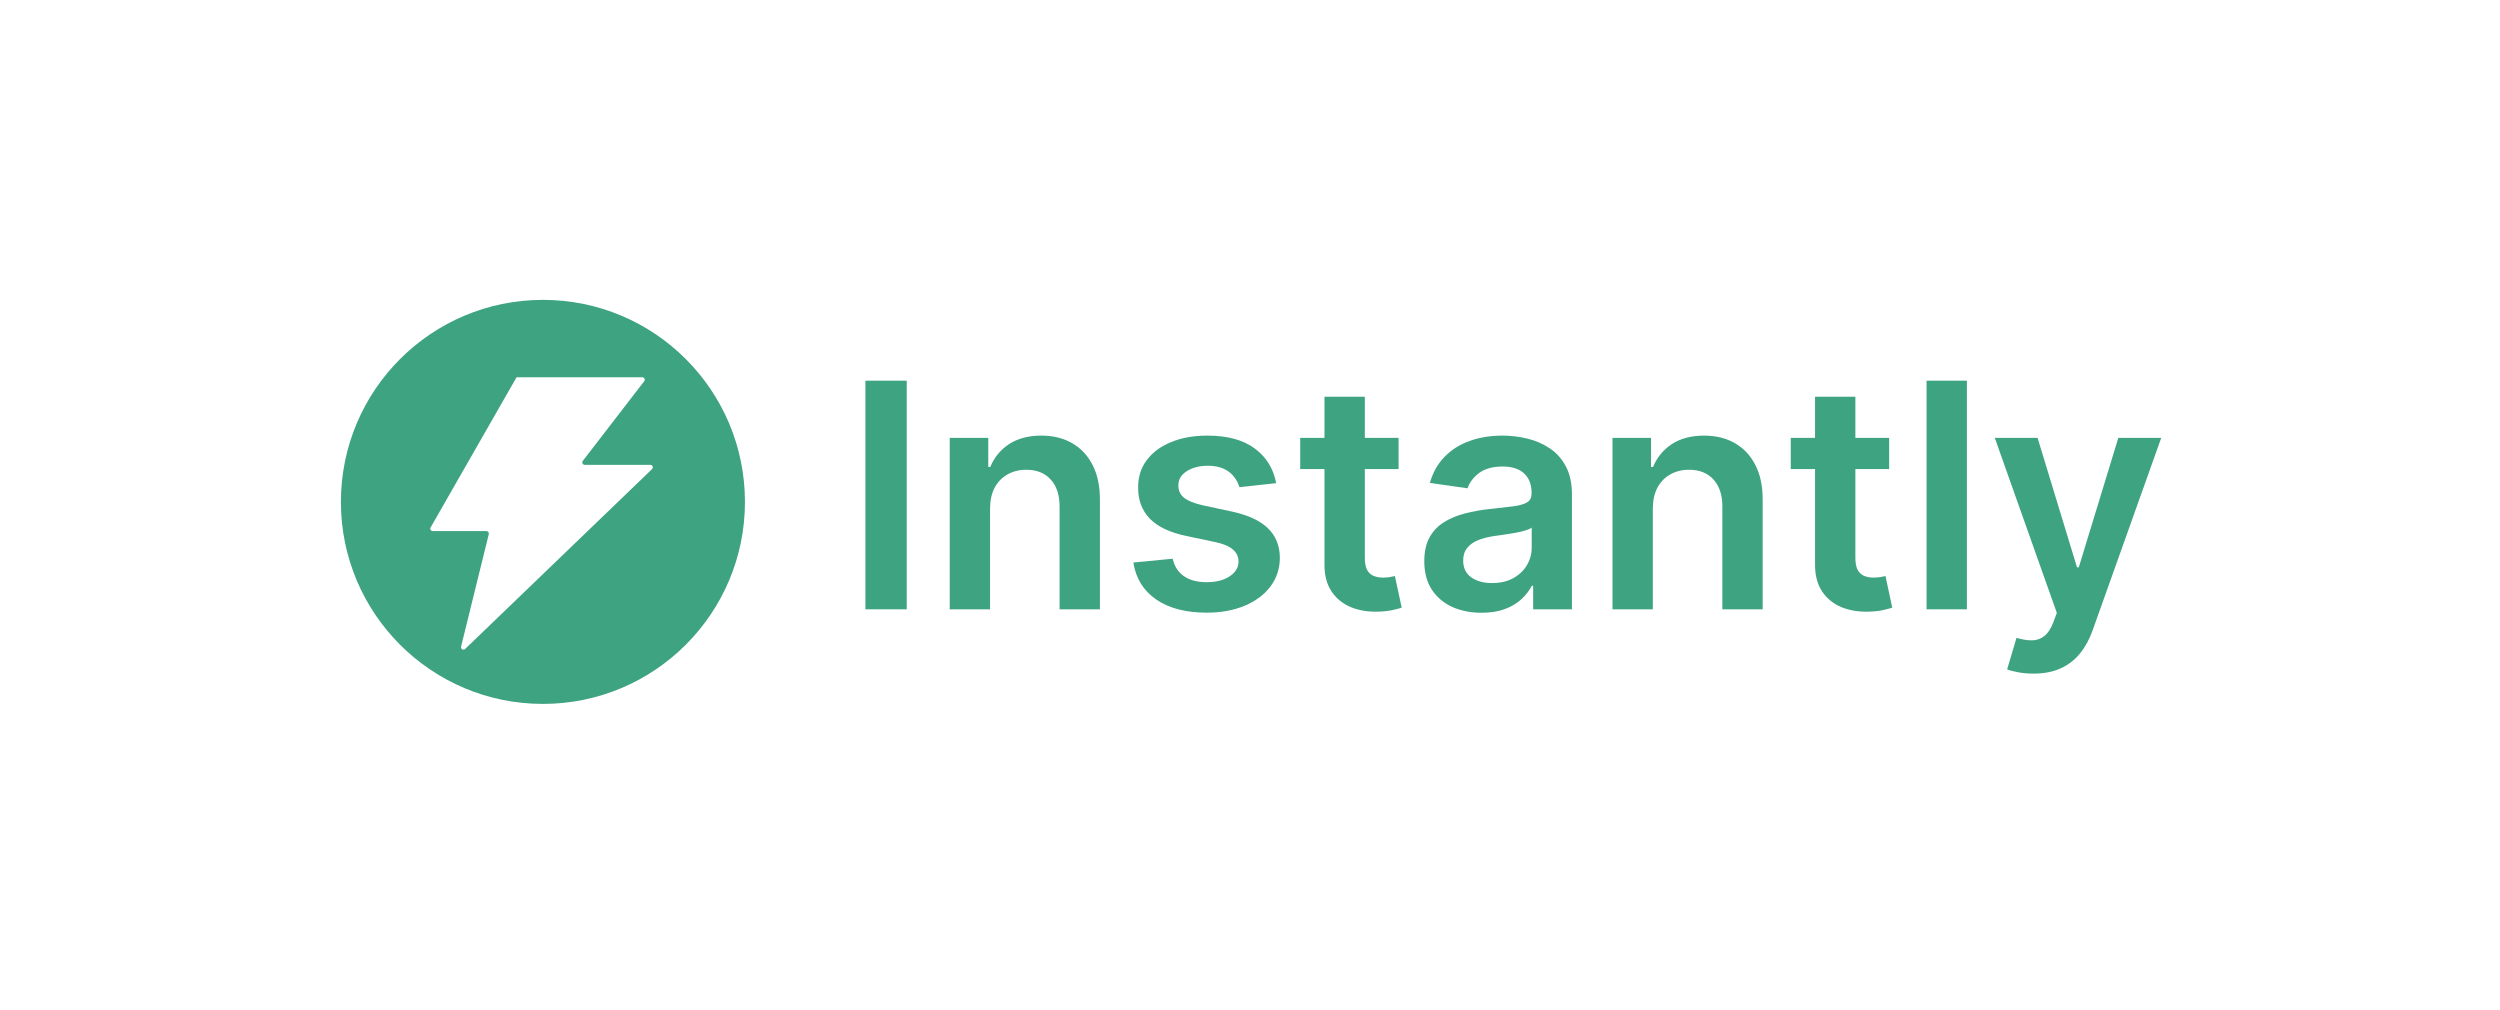 <svg xmlns="http://www.w3.org/2000/svg" width="198" height="80" viewBox="0 0 198 80" fill="none"><g clip-path="url(#clip0_2248_4099)"><path fill-rule="evenodd" clip-rule="evenodd" d="M59 39.75C59 48.587 51.837 55.75 43 55.75C34.163 55.75 27 48.587 27 39.75C27 30.913 34.163 23.75 43 23.75C51.837 23.75 59 30.913 59 39.75ZM34.275 42.062H38.523C38.65 42.062 38.742 42.181 38.712 42.303L36.517 51.211C36.47 51.4 36.7 51.533 36.84 51.398L51.643 37.151C51.769 37.029 51.683 36.816 51.508 36.816H46.312C46.15 36.816 46.059 36.631 46.158 36.503L51.023 30.192C51.122 30.064 51.031 29.879 50.869 29.879H40.911L34.106 41.771C34.031 41.901 34.125 42.062 34.275 42.062Z" fill="#3EA380"></path><path d="M71.814 30.15V48.257H68.54V30.15H71.814Z" fill="#3EA380"></path><path d="M78.412 40.3V48.257H75.218V34.677H78.271V36.984H78.43C78.742 36.224 79.239 35.62 79.921 35.172C80.61 34.724 81.46 34.5 82.472 34.5C83.407 34.5 84.222 34.7 84.916 35.101C85.616 35.502 86.157 36.083 86.54 36.843C86.928 37.603 87.119 38.526 87.114 39.61V48.257H83.919V40.105C83.919 39.198 83.684 38.487 83.213 37.975C82.748 37.462 82.104 37.205 81.281 37.205C80.722 37.205 80.225 37.329 79.789 37.577C79.36 37.818 79.021 38.169 78.774 38.629C78.533 39.089 78.412 39.646 78.412 40.3Z" fill="#3EA380"></path><path d="M101.074 38.266L98.162 38.585C98.08 38.29 97.936 38.013 97.73 37.754C97.53 37.494 97.259 37.285 96.918 37.126C96.576 36.967 96.159 36.887 95.665 36.887C95 36.887 94.441 37.032 93.988 37.32C93.541 37.609 93.32 37.983 93.326 38.443C93.32 38.838 93.464 39.159 93.758 39.407C94.059 39.654 94.553 39.858 95.241 40.017L97.553 40.512C98.836 40.789 99.789 41.228 100.412 41.83C101.042 42.431 101.359 43.218 101.365 44.19C101.359 45.045 101.109 45.799 100.615 46.454C100.127 47.102 99.447 47.609 98.577 47.974C97.706 48.34 96.706 48.523 95.576 48.523C93.917 48.523 92.582 48.175 91.57 47.479C90.558 46.778 89.955 45.802 89.761 44.553L92.876 44.252C93.017 44.865 93.317 45.328 93.776 45.64C94.235 45.953 94.832 46.109 95.568 46.109C96.326 46.109 96.935 45.953 97.394 45.64C97.859 45.328 98.091 44.942 98.091 44.482C98.091 44.093 97.941 43.772 97.641 43.518C97.347 43.265 96.888 43.07 96.265 42.935L93.953 42.448C92.653 42.177 91.691 41.72 91.067 41.078C90.443 40.43 90.135 39.61 90.14 38.62C90.135 37.783 90.361 37.058 90.82 36.445C91.285 35.826 91.929 35.349 92.752 35.013C93.582 34.671 94.538 34.5 95.621 34.5C97.209 34.5 98.459 34.839 99.371 35.517C100.289 36.194 100.856 37.111 101.074 38.266Z" fill="#3EA380"></path><path d="M110.768 34.677V37.152H102.976V34.677H110.768ZM104.899 31.423H108.094V44.172C108.094 44.603 108.159 44.933 108.288 45.163C108.423 45.387 108.6 45.54 108.817 45.623C109.035 45.705 109.276 45.746 109.541 45.746C109.741 45.746 109.923 45.731 110.088 45.702C110.259 45.673 110.388 45.646 110.476 45.623L111.015 48.125C110.844 48.184 110.6 48.248 110.282 48.319C109.97 48.39 109.588 48.431 109.135 48.443C108.335 48.467 107.614 48.346 106.973 48.08C106.332 47.809 105.823 47.391 105.446 46.825C105.076 46.259 104.893 45.552 104.899 44.703V31.423Z" fill="#3EA380"></path><path d="M117.34 48.531C116.481 48.531 115.707 48.378 115.019 48.072C114.337 47.759 113.796 47.299 113.395 46.692C113.001 46.085 112.804 45.337 112.804 44.447C112.804 43.68 112.945 43.047 113.228 42.546C113.51 42.045 113.895 41.644 114.384 41.343C114.872 41.043 115.422 40.816 116.034 40.662C116.652 40.503 117.29 40.388 117.949 40.318C118.743 40.235 119.387 40.161 119.882 40.097C120.376 40.026 120.734 39.92 120.958 39.778C121.187 39.631 121.302 39.404 121.302 39.097V39.044C121.302 38.378 121.105 37.863 120.711 37.497C120.317 37.132 119.749 36.949 119.008 36.949C118.225 36.949 117.605 37.12 117.146 37.462C116.693 37.804 116.387 38.207 116.228 38.673L113.245 38.249C113.481 37.423 113.869 36.734 114.41 36.18C114.952 35.62 115.613 35.201 116.396 34.924C117.178 34.641 118.043 34.5 118.99 34.5C119.643 34.5 120.293 34.577 120.94 34.73C121.588 34.883 122.179 35.136 122.714 35.49C123.25 35.838 123.679 36.312 124.003 36.914C124.332 37.515 124.497 38.266 124.497 39.168V48.257H121.426V46.392H121.32C121.126 46.769 120.852 47.123 120.499 47.453C120.152 47.777 119.714 48.039 119.184 48.239C118.661 48.434 118.046 48.531 117.34 48.531ZM118.17 46.179C118.811 46.179 119.367 46.053 119.837 45.799C120.308 45.54 120.67 45.198 120.923 44.774C121.182 44.349 121.311 43.887 121.311 43.386V41.785C121.211 41.868 121.04 41.944 120.799 42.015C120.564 42.086 120.299 42.148 120.005 42.201C119.711 42.254 119.42 42.301 119.131 42.342C118.843 42.383 118.593 42.419 118.381 42.448C117.905 42.513 117.478 42.619 117.102 42.767C116.725 42.914 116.428 43.12 116.21 43.386C115.993 43.645 115.884 43.981 115.884 44.394C115.884 44.983 116.099 45.428 116.528 45.729C116.958 46.029 117.505 46.179 118.17 46.179Z" fill="#3EA380"></path><path d="M130.903 40.3V48.257H127.709V34.677H130.762V36.984H130.921C131.233 36.224 131.73 35.62 132.412 35.172C133.101 34.724 133.951 34.5 134.963 34.5C135.898 34.5 136.713 34.7 137.407 35.101C138.107 35.502 138.648 36.083 139.031 36.843C139.419 37.603 139.61 38.526 139.604 39.61V48.257H136.41V40.105C136.41 39.198 136.174 38.487 135.704 37.975C135.239 37.462 134.595 37.205 133.771 37.205C133.212 37.205 132.715 37.329 132.28 37.577C131.85 37.818 131.512 38.169 131.265 38.629C131.024 39.089 130.903 39.646 130.903 40.3Z" fill="#3EA380"></path><path d="M149.62 34.677V37.152H141.828V34.677H149.62ZM143.752 31.423H146.946V44.172C146.946 44.603 147.011 44.933 147.14 45.163C147.276 45.387 147.452 45.54 147.67 45.623C147.888 45.705 148.129 45.746 148.394 45.746C148.594 45.746 148.776 45.731 148.941 45.702C149.111 45.673 149.241 45.646 149.329 45.623L149.867 48.125C149.697 48.184 149.453 48.248 149.135 48.319C148.823 48.39 148.441 48.431 147.988 48.443C147.188 48.467 146.467 48.346 145.826 48.08C145.184 47.809 144.675 47.391 144.299 46.825C143.928 46.259 143.746 45.552 143.752 44.703V31.423Z" fill="#3EA380"></path><path d="M155.778 30.15V48.257H152.583V30.15H155.778Z" fill="#3EA380"></path><path d="M161.048 53.35C160.613 53.35 160.21 53.315 159.839 53.244C159.474 53.179 159.183 53.102 158.965 53.014L159.707 50.521C160.171 50.656 160.586 50.721 160.951 50.715C161.316 50.709 161.636 50.594 161.913 50.37C162.195 50.152 162.433 49.787 162.628 49.274L162.901 48.54L157.986 34.677H161.375L164.498 44.933H164.64L167.772 34.677H171.17L165.743 49.902C165.49 50.621 165.154 51.237 164.737 51.75C164.319 52.268 163.807 52.663 163.201 52.934C162.601 53.212 161.883 53.35 161.048 53.35Z" fill="#3EA380"></path></g><defs><clipPath id="clip0_2248_4099"><rect width="145" height="32" fill="white" transform="translate(27 23.75)"></rect></clipPath></defs></svg>